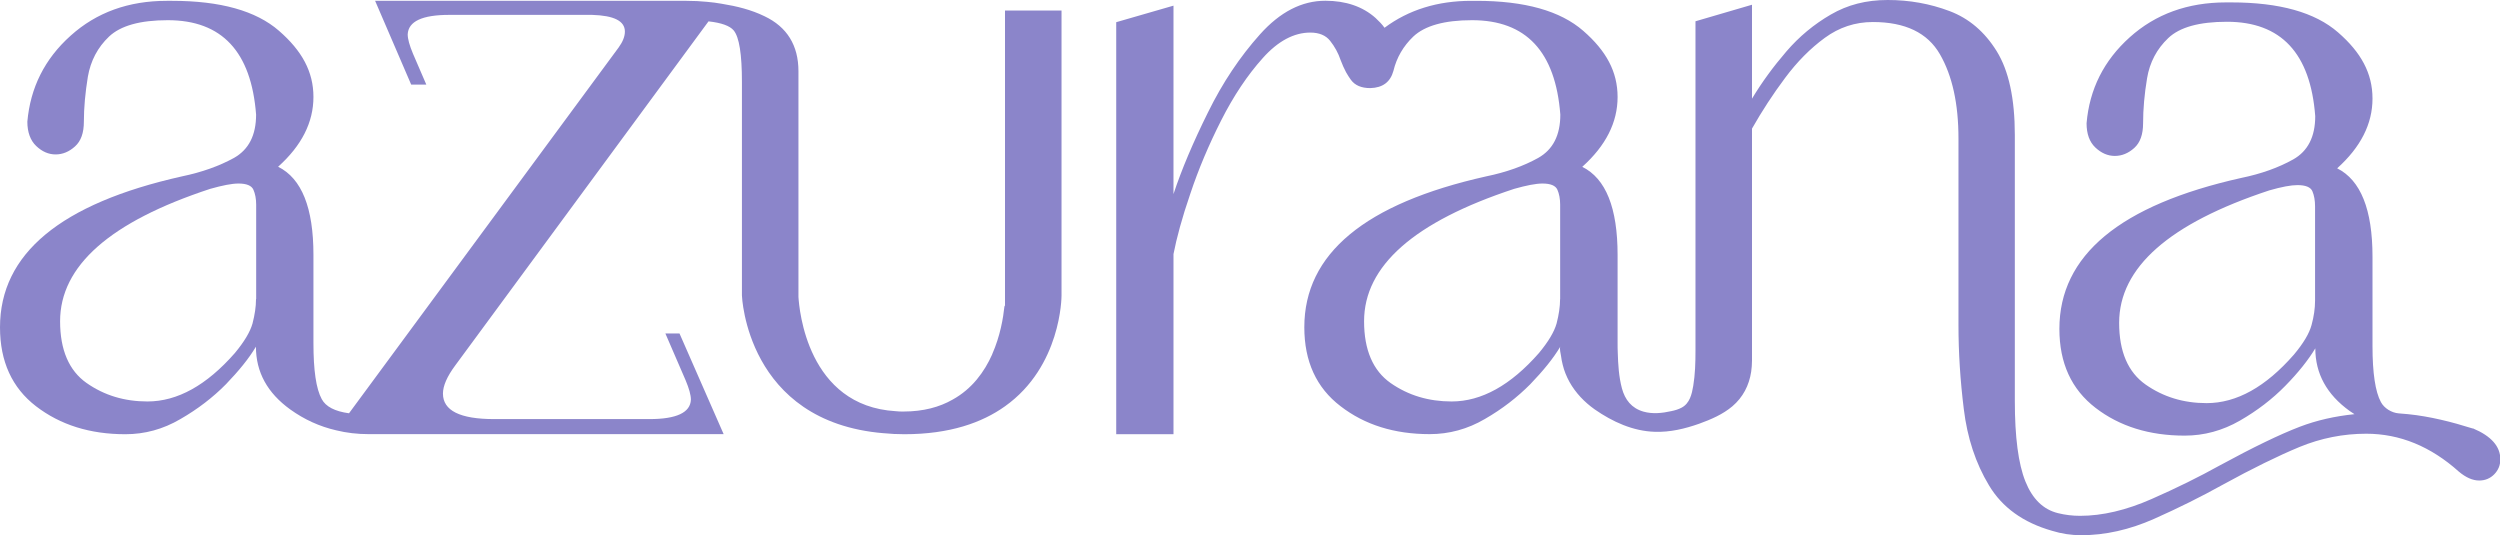 <svg xmlns="http://www.w3.org/2000/svg" id="Livello_2" data-name="Livello 2" viewBox="0 0 300.77 64.4"><defs><style>      .cls-1 {        fill: #8b85ca;        stroke-width: 0px;      }    </style></defs><g id="Livello_2-2" data-name="Livello 2"><g><path class="cls-1" d="M297.48,51.55c-2.51-.79-5.12-1.45-7.75-1.72-.39-.04-.77-.07-1.16-.1-.84-.07-1.73-.61-2.13-1.36-.67-1.24-1.01-3.49-1.01-6.74v-10.76c0-5.66-1.42-9.2-4.25-10.62,2.83-2.55,4.25-5.34,4.25-8.39s-1.38-5.56-4.14-7.96c-2.76-2.41-7.04-3.61-12.85-3.61h-.64c-4.6,0-8.46,1.4-11.57,4.19-3.12,2.8-4.85,6.25-5.2,10.35,0,1.27.35,2.25,1.06,2.92.71.67,1.49,1.01,2.34,1.01s1.63-.32,2.34-.96c.71-.64,1.06-1.63,1.06-2.97,0-1.7.16-3.5.48-5.42.32-1.91,1.17-3.52,2.55-4.83,1.38-1.31,3.73-1.96,7.06-1.96,6.51,0,10.05,3.79,10.62,11.36,0,2.48-.89,4.21-2.65,5.2-1.77.99-3.86,1.74-6.26,2.23-14.58,3.26-21.87,9.31-21.87,18.16,0,4.11,1.45,7.27,4.35,9.5,2.9,2.23,6.48,3.34,10.72,3.34,2.34,0,4.55-.6,6.64-1.8,2.09-1.2,3.91-2.6,5.47-4.19,1.56-1.59,2.76-3.1,3.61-4.51,0,3.04,1.38,5.56,4.14,7.54.19.13.38.25.57.38-2.34.24-4.53.73-6.57,1.51-2.41.92-5.63,2.48-9.66,4.67-2.41,1.34-5.13,2.69-8.18,4.03-3.04,1.34-5.91,2.02-8.6,2.02-.92,0-1.8-.11-2.65-.32-1.77-.43-3.08-1.7-3.93-3.82-.85-2.12-1.27-5.35-1.27-9.66V16.25c0-4.39-.73-7.75-2.18-10.09-1.45-2.34-3.34-3.95-5.68-4.83-2.34-.88-4.81-1.33-7.43-1.33s-4.83.58-6.85,1.75c-2.02,1.17-3.81,2.65-5.36,4.46-1.55,1.8-2.93,3.68-4.12,5.66V.57l-6.8,1.99v39.68c0,1.39-.04,2.8-.27,4.19-.17,1-.42,2.09-1.39,2.61-.39.21-.81.33-1.24.42-1.1.25-2.28.37-3.36.06-1.43-.41-2.22-1.43-2.59-2.8-.37-1.39-.46-2.88-.5-4.31-.02-.37-.02-.75-.02-1.12v-10.62c0-5.66-1.41-9.19-4.25-10.6,2.84-2.55,4.25-5.35,4.25-8.4s-1.37-5.56-4.13-7.96c-2.76-2.41-7.05-3.61-12.86-3.61h-.62c-4.05,0-7.53,1.08-10.43,3.24-.29-.41-.66-.79-1.08-1.18-1.54-1.37-3.57-2.07-6.04-2.07-2.84,0-5.45,1.35-7.86,4.04s-4.5,5.81-6.26,9.39c-1.78,3.59-3.17,6.86-4.15,9.83V.68l-6.89,1.99v49.57h6.89v-21.67c.37-1.91,1.02-4.35,2.03-7.28.98-2.94,2.22-5.87,3.71-8.81,1.49-2.94,3.15-5.43,5-7.49,1.83-2.05,3.75-3.07,5.72-3.07,1.06,0,1.87.33,2.39,1,.54.68.97,1.45,1.27,2.34.19.52.41.98.64,1.43.19.33.37.62.58.91.5.68,1.27,1,2.34,1,1.49-.04,2.41-.73,2.78-2.07.39-1.62,1.2-2.99,2.39-4.13,1.39-1.31,3.75-1.97,7.07-1.97,6.51,0,10.04,3.79,10.62,11.36,0,2.49-.89,4.21-2.66,5.21-1.76.98-3.84,1.72-6.26,2.22-14.58,3.26-21.88,9.31-21.88,18.15,0,4.11,1.45,7.28,4.36,9.5,2.9,2.24,6.47,3.36,10.72,3.36,2.34,0,4.56-.6,6.64-1.82,2.09-1.2,3.9-2.61,5.47-4.19,1.54-1.6,2.76-3.09,3.61-4.52-.12.21.04.87.08,1.1.04.37.12.73.21,1.1.17.71.46,1.41.81,2.05.73,1.31,1.8,2.43,3.03,3.3,2.14,1.49,4.62,2.63,7.26,2.7,1.82.06,3.61-.37,5.31-.97,1.43-.52,2.84-1.12,4-2.1,1.27-1.08,2.01-2.51,2.26-4.15.06-.44.1-.89.1-1.33V15.47c1.2-2.11,2.52-4.14,3.97-6.08,1.45-1.95,3.04-3.56,4.78-4.83,1.73-1.27,3.66-1.91,5.79-1.91,3.89,0,6.58,1.29,8.07,3.88,1.49,2.58,2.23,5.96,2.23,10.14v22.45c0,3.26.21,6.62.64,10.09.42,3.47,1.43,6.53,3.03,9.18,1.59,2.66,4.12,4.48,7.59,5.47,1.13.35,2.3.53,3.5.53,2.9,0,5.82-.66,8.76-1.96,2.94-1.31,5.68-2.67,8.23-4.09,3.61-1.98,6.71-3.5,9.29-4.57,2.58-1.06,5.26-1.59,8.02-1.59,4.03,0,7.75,1.52,11.15,4.57.85.71,1.66,1.06,2.44,1.06.71,0,1.31-.25,1.8-.74.49-.5.74-1.1.74-1.81,0-1.56-1.1-2.8-3.29-3.72ZM278.52,36.18c0,.92-.14,1.89-.42,2.92-.28,1.03-.99,2.21-2.12,3.56-3.4,3.89-6.9,5.84-10.51,5.84-2.76,0-5.2-.74-7.33-2.23-2.12-1.49-3.19-3.96-3.19-7.43,0-6.65,6.02-11.96,18.05-15.93,1.49-.43,2.62-.64,3.4-.64.99,0,1.59.25,1.8.74.21.5.32,1.1.32,1.81v11.36ZM187.69,35.98c0,.93-.15,1.89-.42,2.94-.29,1.02-1,2.2-2.12,3.55-3.4,3.88-6.91,5.83-10.51,5.83-2.76,0-5.21-.73-7.34-2.22-2.12-1.49-3.19-3.98-3.19-7.43,0-6.66,6.03-11.97,18.06-15.93,1.49-.42,2.61-.64,3.4-.64.98,0,1.58.25,1.8.75.21.48.33,1.08.33,1.8v11.36Z"></path><path class="cls-1" d="M120.92,36.73s-.06.1-.08.14c-.14,1.35-.5,3.55-1.47,5.74v.02c-.93,2.09-2.41,4.15-4.77,5.45-1.56.89-3.5,1.43-5.91,1.43-.31,0-.62,0-.91-.04-10.66-.62-11.63-12.28-11.72-13.75V8.57c0-3.11-1.37-5.33-4.09-6.62-1.58-.77-3.3-1.2-5.15-1.5h0c-.58-.1-1.16-.18-1.76-.23-.79-.08-1.62-.12-2.47-.12h-37.46l4.34,10.08h1.82l-1.6-3.71c-.42-1-.64-1.78-.64-2.34.08-1.56,1.74-2.34,5-2.34h17.19c2.63.08,3.94.73,3.94,2.01,0,.58-.25,1.22-.75,1.91l-32.44,44.01h0c-1.72-.23-2.8-.81-3.28-1.7-.68-1.24-1-3.48-1-6.74v-10.62c0-5.66-1.41-9.19-4.25-10.6,2.84-2.55,4.25-5.35,4.25-8.4s-1.39-5.56-4.15-7.96C30.8,1.3,26.51.1,20.7.1h-.64C15.47.1,11.61,1.49,8.5,4.29c-3.13,2.8-4.85,6.26-5.21,10.35,0,1.27.37,2.26,1.06,2.92.71.68,1.49,1.02,2.34,1.02s1.64-.33,2.34-.97c.71-.64,1.06-1.62,1.06-2.97,0-1.7.17-3.5.48-5.41.33-1.91,1.18-3.53,2.55-4.83,1.39-1.31,3.73-1.97,7.07-1.97,6.51,0,10.04,3.79,10.62,11.36,0,2.49-.89,4.21-2.66,5.21-1.78.98-3.86,1.72-6.26,2.22C7.28,24.49,0,30.54,0,39.38c0,4.11,1.45,7.28,4.34,9.5,2.92,2.24,6.49,3.36,10.74,3.36,2.34,0,4.54-.6,6.62-1.82,2.09-1.2,3.92-2.61,5.48-4.19,1.54-1.6,2.76-3.09,3.61-4.52,0,3.05,1.37,5.56,4.13,7.55,1.7,1.22,3.53,2.05,5.52,2.51,1.26.31,2.55.46,3.92.46h0s42.7,0,42.7,0l-5.31-12.11h-1.7l2.43,5.62c.42,1,.64,1.78.64,2.34-.06,1.56-1.74,2.34-4.98,2.34h-18.69c-4.11,0-6.16-1.02-6.16-3.07,0-.93.5-2.07,1.49-3.4L85.24,2.57c1.56.17,2.56.54,3.02,1.08.68.81,1,2.88,1,6.22v25.68s.52,15.2,17.05,16.57h.04c.77.08,1.6.12,2.45.12,5.47,0,9.35-1.39,12.11-3.36,6.76-4.81,6.8-13.13,6.8-13.32V1.27h-6.8v35.46ZM30.8,35.98c0,.93-.15,1.89-.42,2.94-.29,1.02-1,2.2-2.12,3.55-3.4,3.88-6.91,5.83-10.52,5.83-2.76,0-5.19-.73-7.32-2.22-2.12-1.49-3.19-3.98-3.19-7.43,0-6.66,6.01-11.97,18.06-15.93,1.49-.42,2.61-.64,3.4-.64.98,0,1.58.25,1.8.75.21.48.33,1.08.33,1.8v11.36Z"></path></g></g></svg>